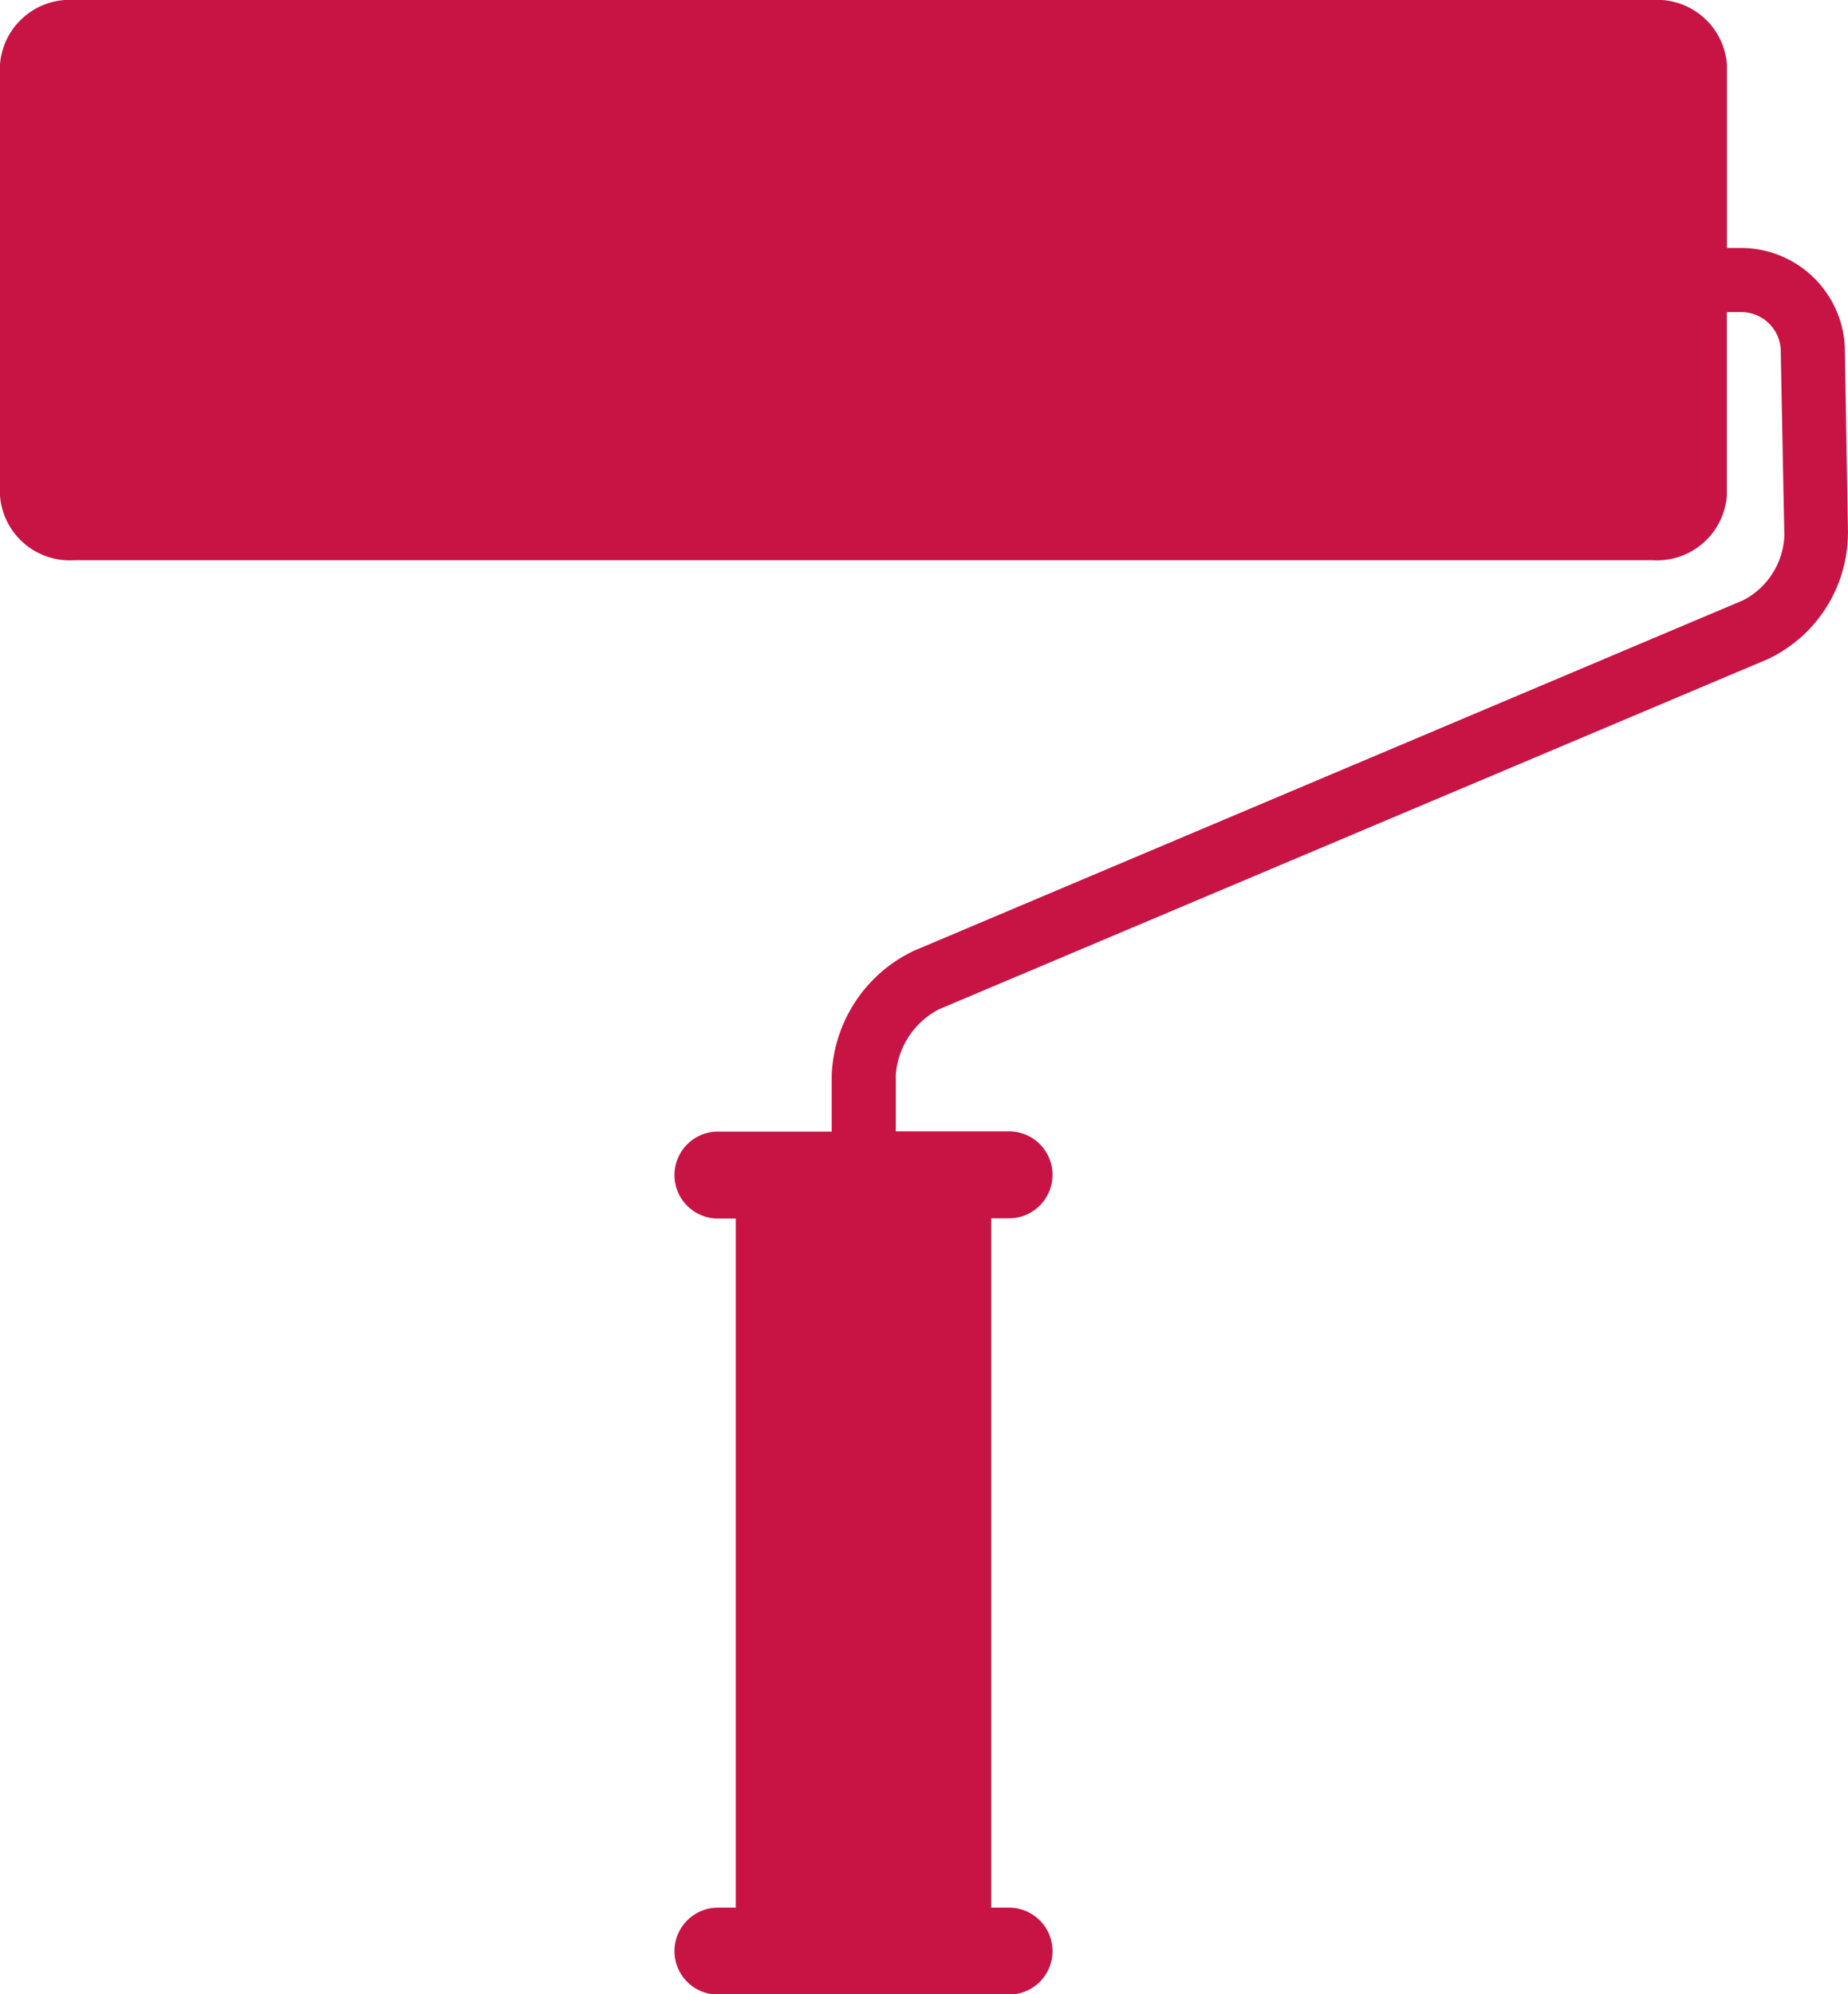 <svg id="Raggruppa_12100" data-name="Raggruppa 12100" xmlns="http://www.w3.org/2000/svg" width="23.777" height="25.654" viewBox="0 0 23.777 25.654"><defs><clipPath id="clip-path"><path id="Rettangolo_3211" data-name="Rettangolo 3211" fill="#c71444" d="M0 0h23.777v25.654H0z"/></clipPath></defs><g id="Raggruppa_12099" data-name="Raggruppa 12099" clip-path="url(#clip-path)"><path id="Tracciato_10191" data-name="Tracciato 10191" d="M23.777 6.861l-.041-2.4a1.337 1.337 0 0 0-1.324-1.271h-.193V.828A.9.9 0 0 0 21.262 0H.96A.9.9 0 0 0 0 .828v5.55a.9.9 0 0 0 .96.828h20.3a.9.9 0 0 0 .958-.828V4.015h.193a.508.508 0 0 1 .5.477l.047 2.4a.982.982 0 0 1-.526.828L11.76 12.23a1.853 1.853 0 0 0-1.059 1.6v.727H9.237a.559.559 0 1 0 0 1.118h.23v8.865h-.23a.559.559 0 1 0 0 1.118h3.746a.559.559 0 1 0 0-1.118h-.23v-8.868h.23a.559.559 0 1 0 0-1.118h-1.457v-.727a1.035 1.035 0 0 1 .554-.843l10.672-4.508a1.8 1.8 0 0 0 1.024-1.615" fill="#c71444"/></g></svg>